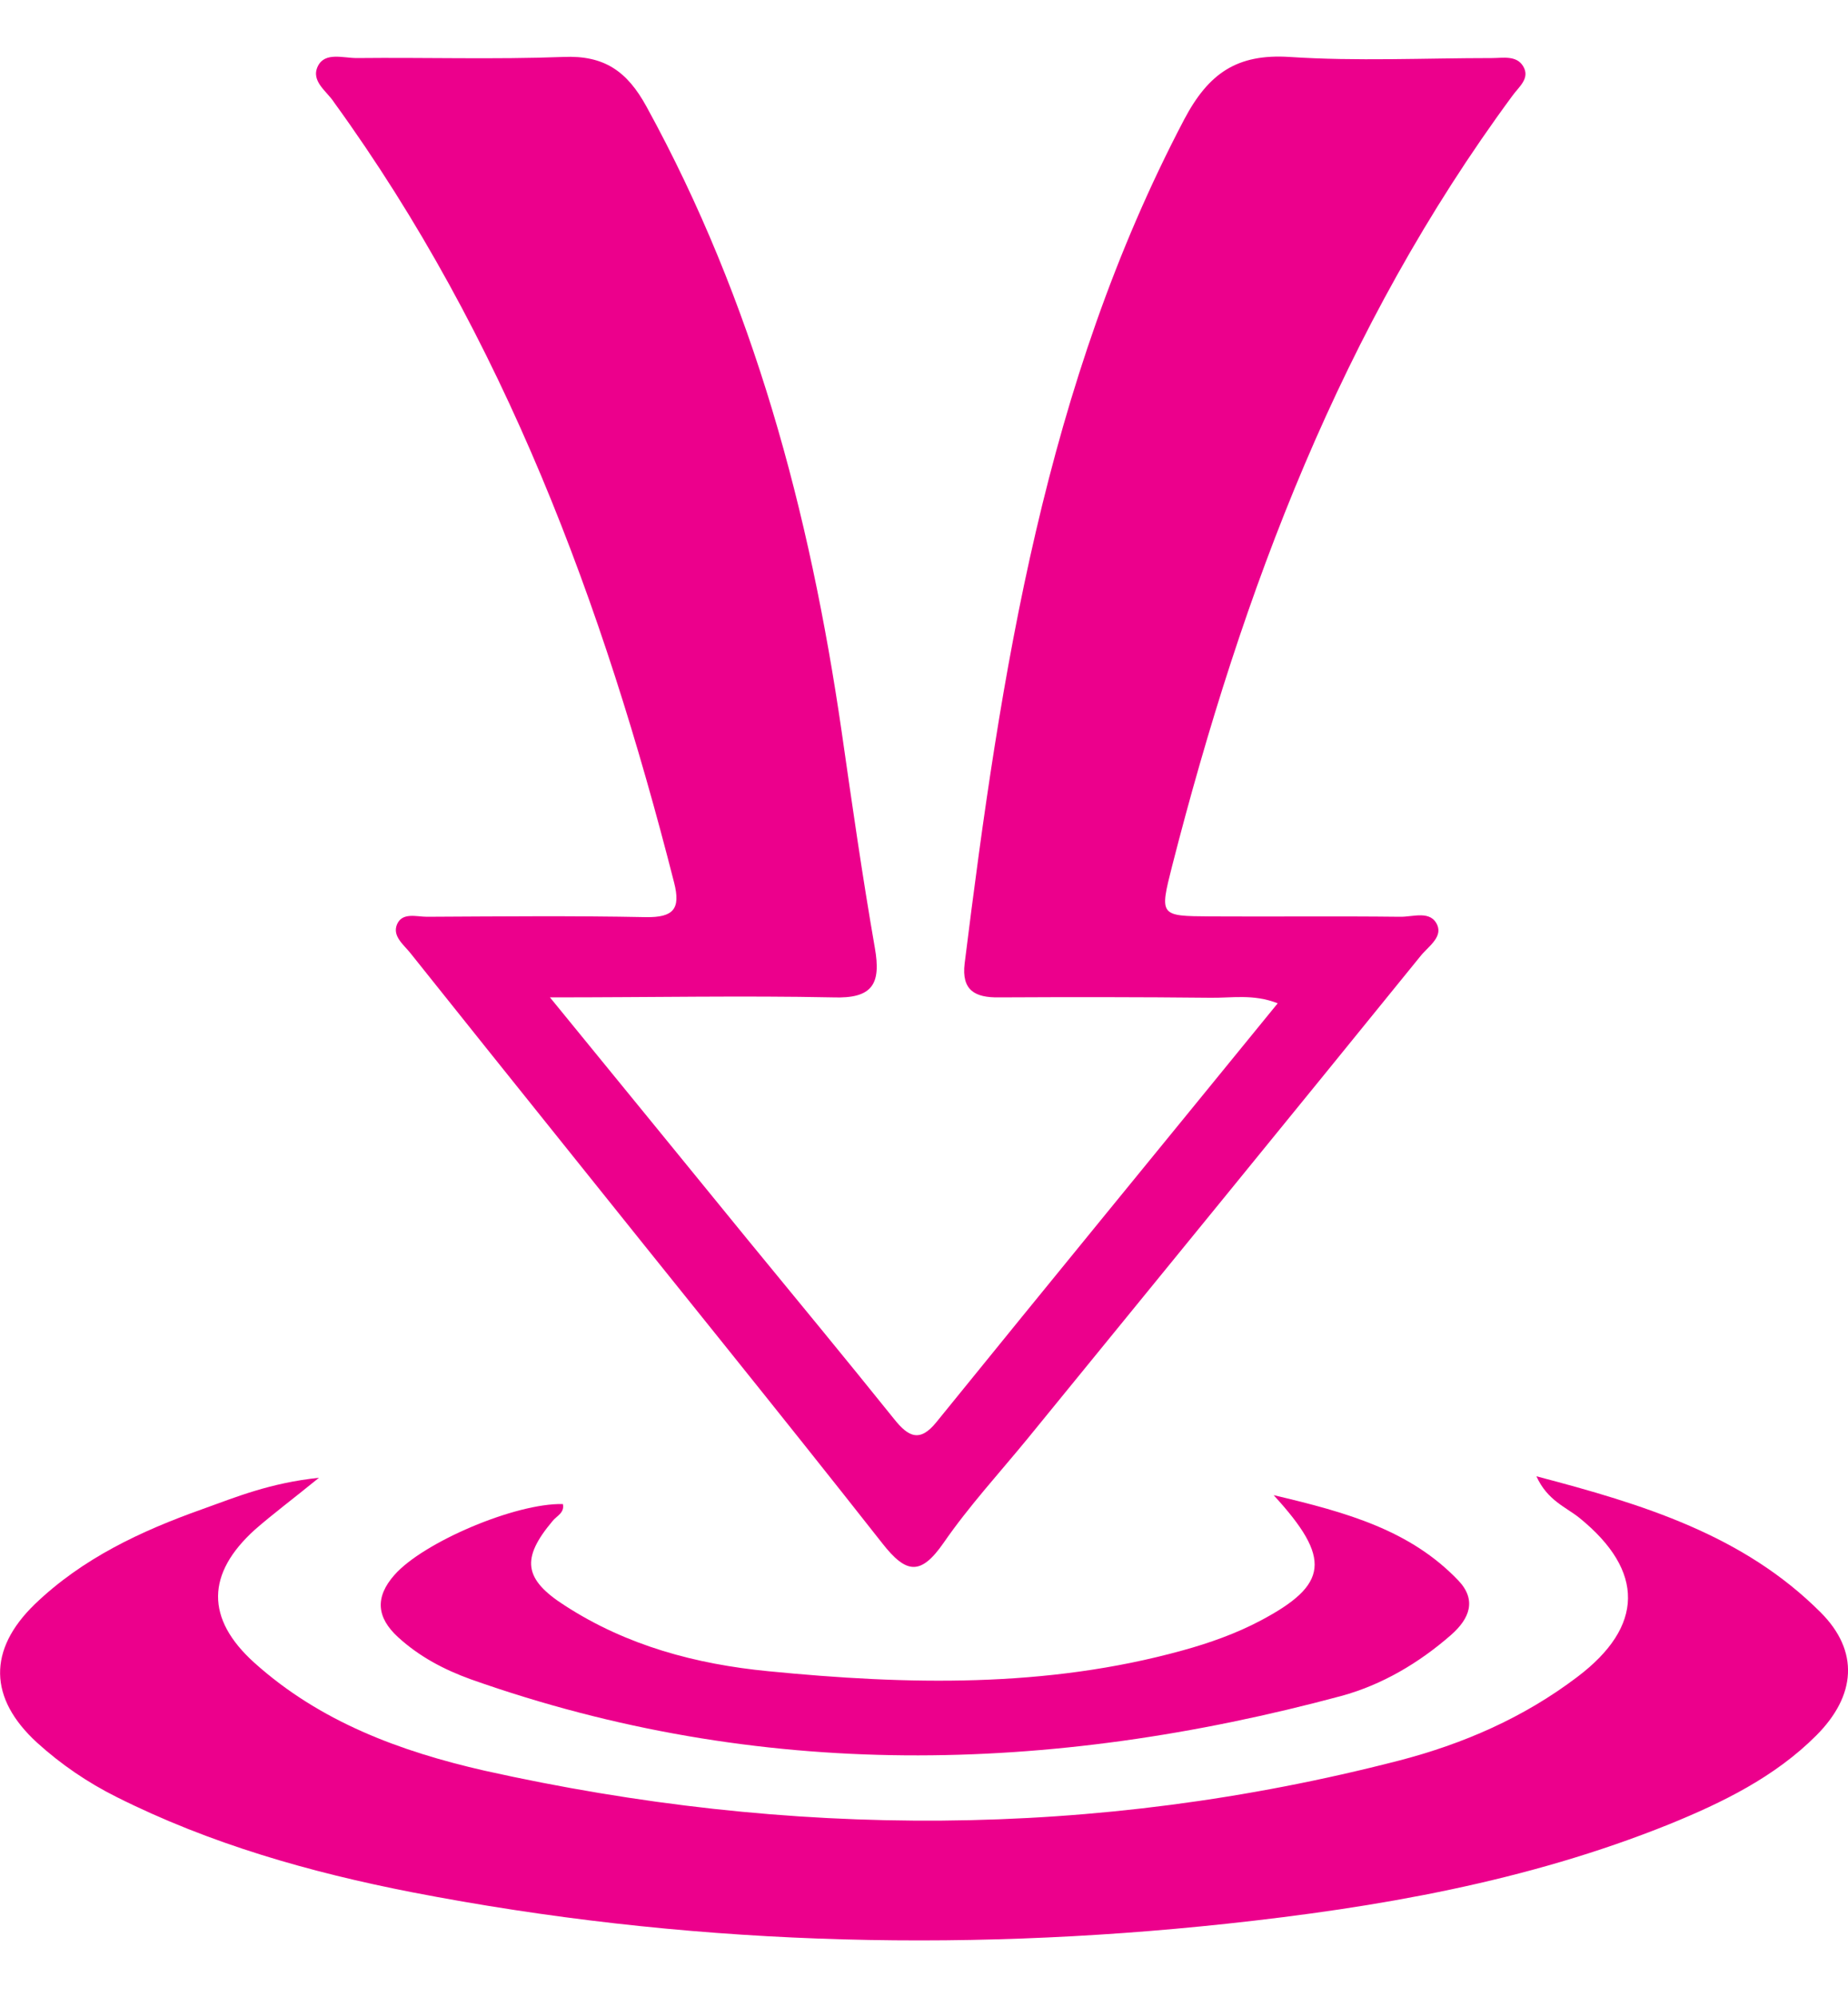 <svg xmlns="http://www.w3.org/2000/svg" xmlns:xlink="http://www.w3.org/1999/xlink" id="Layer_1" x="0px" y="0px" viewBox="0 0 50 54" style="enable-background:new 0 0 50 54;" xml:space="preserve"><style type="text/css">	.st0{fill:#EC008C;}</style><g>	<path class="st0" d="M14.88,26.97c1.94,2.37,3.64,4.46,5.34,6.54c1.33,1.62,2.66,3.23,3.97,4.86c0.39,0.49,0.7,0.64,1.15,0.08  c3.04-3.75,6.1-7.48,9.23-11.32c-0.66-0.26-1.25-0.14-1.83-0.15c-1.9-0.02-3.8-0.02-5.71-0.01c-0.65,0.01-1.02-0.19-0.93-0.92  c0.98-7.87,2.18-15.67,5.94-22.82c0.66-1.25,1.43-1.78,2.85-1.69c1.82,0.12,3.65,0.03,5.48,0.03c0.29,0,0.66-0.08,0.84,0.22  c0.2,0.33-0.12,0.56-0.29,0.8c-4.62,6.26-7.3,13.38-9.21,20.84c-0.34,1.34-0.33,1.34,1.03,1.35c1.71,0.01,3.43-0.01,5.13,0.01  c0.36,0.01,0.84-0.19,1.02,0.23c0.14,0.34-0.27,0.59-0.47,0.85c-3.52,4.34-7.06,8.67-10.6,13.01c-0.77,0.94-1.6,1.84-2.29,2.84  c-0.62,0.89-1.01,0.84-1.66,0.01c-2.84-3.61-5.75-7.19-8.62-10.78c-1.38-1.72-2.76-3.44-4.14-5.17c-0.18-0.23-0.5-0.46-0.37-0.78  c0.14-0.34,0.53-0.21,0.81-0.21c1.98-0.01,3.96-0.03,5.93,0.01c0.74,0.01,0.94-0.22,0.76-0.93c-1.92-7.53-4.59-14.74-9.2-21.1  C8.85,2.47,8.4,2.2,8.6,1.79C8.79,1.4,9.28,1.57,9.65,1.57c1.86-0.02,3.73,0.04,5.59-0.03c1.11-0.05,1.73,0.39,2.25,1.34  c2.9,5.28,4.42,10.98,5.28,16.89c0.28,1.95,0.56,3.91,0.9,5.86c0.17,0.97-0.05,1.38-1.14,1.34C20.1,26.92,17.68,26.97,14.88,26.97z  "></path>	<path class="st0" d="M8.63,39.96c-0.75,0.61-1.25,0.98-1.73,1.4c-1.32,1.19-1.34,2.41-0.02,3.6c1.78,1.6,3.95,2.4,6.23,2.92  c8.26,1.84,16.51,1.85,24.73-0.27c1.74-0.45,3.38-1.16,4.83-2.26c1.82-1.37,1.83-2.87,0.07-4.3c-0.37-0.3-0.87-0.47-1.17-1.13  c2.9,0.76,5.6,1.59,7.69,3.68c1.05,1.05,0.96,2.25-0.12,3.33c-1.12,1.12-2.53,1.81-3.98,2.4c-3.85,1.55-7.89,2.25-11.98,2.69  c-7.38,0.79-14.73,0.56-22.02-0.85c-2.77-0.54-5.48-1.31-8.01-2.58C2.37,48.2,1.65,47.71,1,47.12c-1.31-1.2-1.33-2.51-0.06-3.74  c1.29-1.24,2.87-1.98,4.53-2.57C6.39,40.48,7.3,40.1,8.63,39.96z"></path>	<path class="st0" d="M15.23,40.67c0.05,0.24-0.17,0.32-0.28,0.46c-0.85,1.01-0.79,1.57,0.34,2.29c1.67,1.08,3.54,1.58,5.49,1.77  c3.76,0.37,7.52,0.46,11.21-0.56c0.73-0.2,1.46-0.46,2.12-0.81c1.83-0.97,1.93-1.67,0.35-3.39c2,0.47,3.7,0.95,5,2.31  c0.5,0.53,0.3,1.03-0.2,1.47c-0.87,0.76-1.87,1.35-2.97,1.65c-7.89,2.12-15.75,2.31-23.55-0.45c-0.72-0.26-1.39-0.61-1.97-1.14  c-0.58-0.53-0.63-1.08-0.1-1.68C11.44,41.71,13.94,40.64,15.23,40.67z"></path></g></svg>